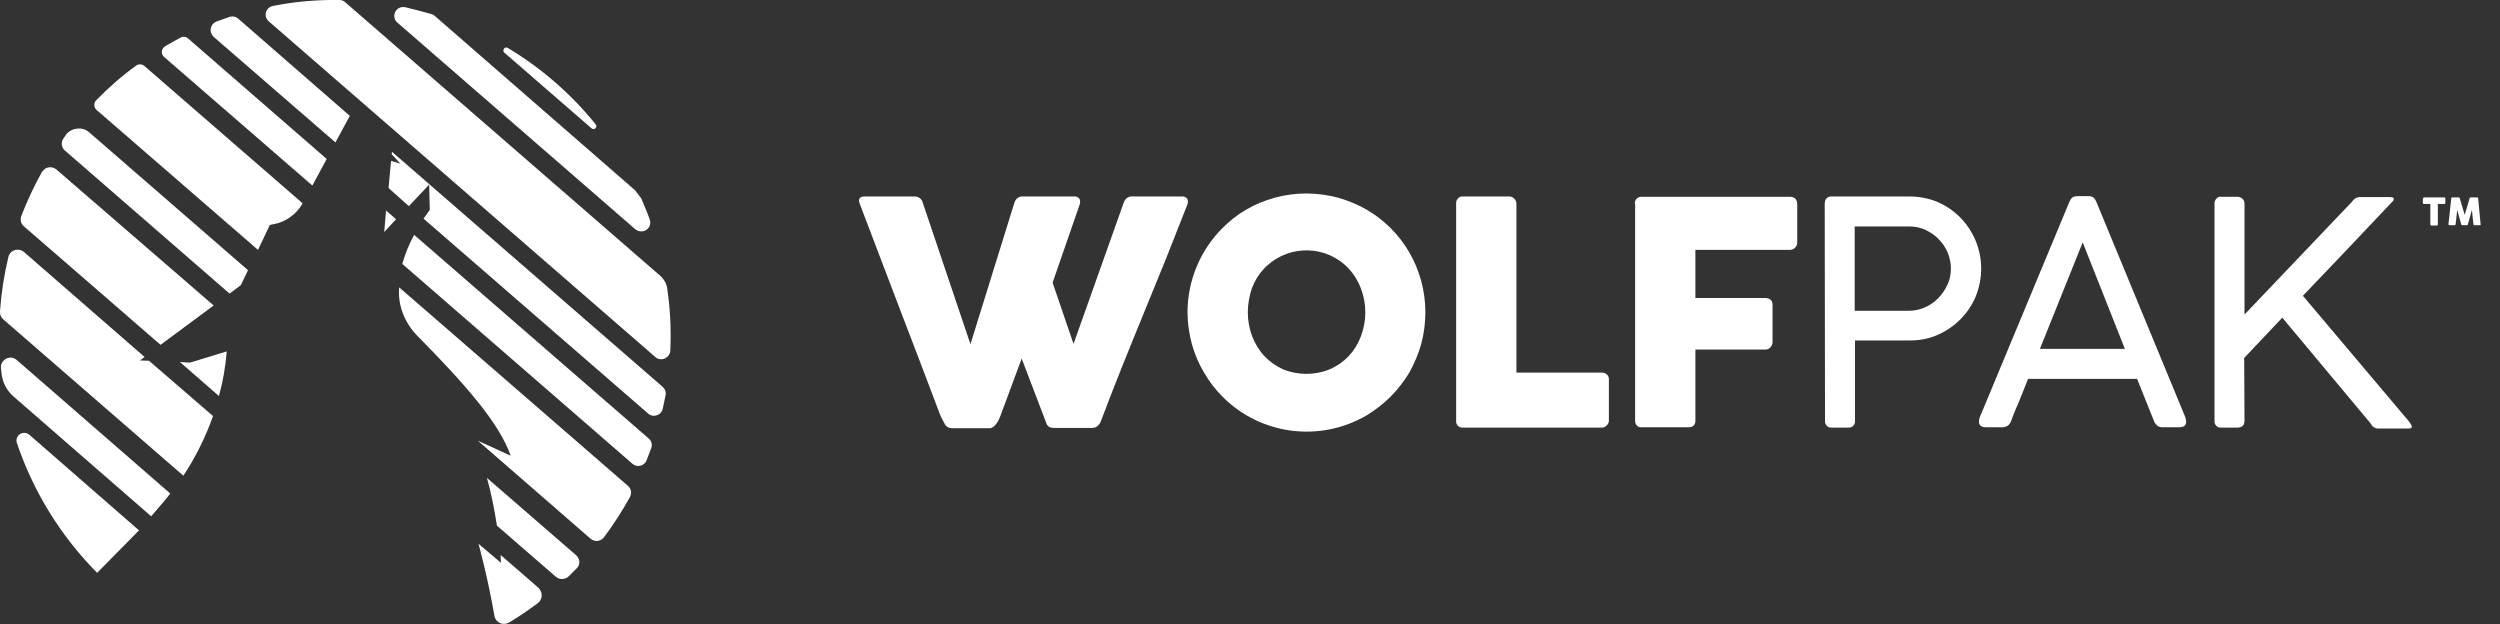 <?xml version="1.0" encoding="utf-8"?>
<!-- Generator: Adobe Illustrator 24.3.0, SVG Export Plug-In . SVG Version: 6.00 Build 0)  -->
<svg version="1.1" id="Layer_1" xmlns="http://www.w3.org/2000/svg" xmlns:xlink="http://www.w3.org/1999/xlink" x="0px" y="0px"
	 viewBox="0 0 800.4 199.8" style="enable-background:new 0 0 800.4 199.8;" xml:space="preserve">
<rect x="0" y="0" width="800.4" height="199.8" fill="#333333" stroke="none"/>
<style type="text/css">
	.st0{fill:#FFFFFF;}
</style>
<g id="Layer_2_1_">
	<g id="OBJECTS">
		<path class="st0" d="M4.4,127l44,38.3l4.2-4.9c0.7-0.8,1.3-1.6,1.9-2.4L5.3,115.2c-1.3-1.1-3.2-0.9-4.3,0.4
			c-0.5,0.6-0.8,1.4-0.7,2.2c0.1,0.6,0.1,1.2,0.2,1.8C0.8,122.5,2.2,125.1,4.4,127z"/>
		<path class="st0" d="M159.1,168.3l18.8,16.3c1.2,1.1,3.1,1,4.2-0.1c0.9-0.9,1.7-1.7,2.6-2.6c1.1-1.1,1-2.9-0.1-4l-0.1-0.1
			L155.9,153C157.3,158,158.3,163.2,159.1,168.3z"/>
		<path class="st0" d="M20.9,48.3L73.5,94l3.6-2.7l2.3-4.8L28.6,42.4c-2.1-1.9-5.4-1.6-7.3,0.5c-0.1,0.1-0.2,0.2-0.2,0.3
			c-0.2,0.3-0.5,0.7-0.7,1C19.4,45.5,19.6,47.3,20.9,48.3z"/>
		<path class="st0" d="M128.8,84.5l73.7,64c1.2,1,3,0.9,4-0.3c0.2-0.2,0.4-0.5,0.5-0.8c0.5-1.3,1-2.6,1.5-3.9
			c0.4-1.1,0.1-2.4-0.8-3.1l-75.1-65.2C131,78.1,129.7,81.2,128.8,84.5z"/>
		<polygon class="st0" points="123,74.3 126.8,70.2 123.6,67.4 		"/>
		<path class="st0" d="M52.5,18.2L100,59.4l4.6-8.5L60.2,12.3c-0.6-0.6-1.6-0.7-2.3-0.3c-1.7,0.9-3.4,1.8-5,2.8
			c-1,0.6-1.4,1.8-0.8,2.9C52.1,17.8,52.3,18,52.5,18.2z"/>
		<path class="st0" d="M68.4,11.8l39,33.8l4.6-8.5L76.3,6c-0.8-0.7-1.8-0.9-2.8-0.6c-1.4,0.5-2.8,1-4.2,1.5
			c-1.5,0.6-2.2,2.2-1.7,3.7C67.8,11.1,68.1,11.5,68.4,11.8z"/>
		<path class="st0" d="M125.4,49.4l2.8,3l-3-0.9l-0.8,8.7l6.5,5.8l6.5-6.9l0.2,8.1c0,0-0.8,1.1-2,2.8l71.9,62.4
			c1.2,1.1,3,0.9,4.1-0.3c0.3-0.4,0.5-0.8,0.6-1.3c0.3-1.4,0.6-2.9,0.9-4.3c0.2-1-0.2-2-1-2.7l-86.6-75.2L125.4,49.4z"/>
		<path class="st0" d="M203.3,60.9L139.2,5.1c-0.3-0.3-0.7-0.5-1.1-0.6c-2.8-0.8-5.5-1.5-8.4-2.2c-1.5-0.3-3.1,0.6-3.4,2.2
			c-0.2,1,0.1,2.1,1,2.8l76.1,66.1c1.2,1,3.1,0.9,4.1-0.3c0.7-0.8,0.9-1.9,0.5-2.9c-0.8-2.3-1.8-4.5-2.7-6.7L203.3,60.9z"/>
		<path class="st0" d="M31.1,183.4l13.4-13.6l0,0L9.4,139.2c-1-0.9-2.6-0.8-3.5,0.2c-0.6,0.7-0.8,1.6-0.5,2.4
			C10.7,157.5,19.5,171.7,31.1,183.4z"/>
		<path class="st0" d="M1.1,102.3l57.6,50c3.9-5.9,7.1-12.3,9.5-19.1l-20.5-17.7l-2.9-0.1l1.5-1.1L7.7,80.7c-1.3-1.1-3.2-1-4.3,0.2
			c-0.3,0.4-0.6,0.8-0.7,1.3C1.3,88,0.4,93.9,0,99.7C-0.1,100.7,0.3,101.6,1.1,102.3z"/>
		<path class="st0" d="M7.7,72.5l43.7,37.9l17-12.6L18.1,54.3c-1.3-1.1-3.2-1-4.3,0.3c-0.1,0.2-0.3,0.3-0.4,0.5
			c-2.5,4.5-4.7,9.2-6.6,14.1C6.4,70.4,6.7,71.7,7.7,72.5z"/>
		<path class="st0" d="M160.4,180.2l-7.2-6.1c0,0,2.9,10.4,5.1,23.1c0.3,1.7,1.9,2.8,3.6,2.5c0.4-0.1,0.7-0.2,1.1-0.4
			c3.2-1.9,6.2-4,9.2-6.2c1.4-1.1,1.6-3,0.6-4.4c-0.1-0.2-0.3-0.3-0.4-0.5l-12.1-10.5C160.3,178.5,160.3,179.4,160.4,180.2z"/>
		<path class="st0" d="M72.6,112.5l-11.8,3.6l-3.2-0.2l12.5,10.9C71.4,122.1,72.2,117.3,72.6,112.5z"/>
		<path class="st0" d="M30.8,35.1L82.6,80l3.8-8l1.1-0.2c4-0.7,7.4-3.2,9.4-6.7l-50.7-44c-0.7-0.6-1.8-0.7-2.6-0.1
			c-4.6,3.3-8.8,7-12.8,11.1C30,32.9,30,34.2,30.8,35.1C30.7,35,30.8,35,30.8,35.1z"/>
		<path class="st0" d="M133.6,107.5c15.5,15.7,26.2,27.9,29.9,38.4l-10.5-4.8l36.1,31.4c1.2,1,3,0.9,4-0.2c0.1-0.1,0.1-0.1,0.2-0.2
			c3.1-4.1,5.9-8.5,8.4-13c0.6-1.2,0.4-2.6-0.6-3.5L127.8,92C127.3,97.7,129.5,103.3,133.6,107.5z"/>
		<path class="st0" d="M87.4,1.9L87.4,1.9c-1.6,0.3-2.6,1.8-2.3,3.3c0.1,0.6,0.5,1.2,0.9,1.6l123.8,107.5c1.2,1.1,3,0.9,4.1-0.3
			c0.4-0.5,0.7-1.1,0.7-1.7c0.3-6.7,0-13.4-1-20c-0.2-1.5-1-2.9-2.1-3.9l-101-87.7C110,0.2,109.3,0,108.6,0
			C101.5-0.1,94.4,0.5,87.4,1.9z"/>
		<path class="st0" d="M161.4,16.8l28,24.3c0.4,0.3,1,0.3,1.3-0.1c0.3-0.3,0.3-0.8,0-1.2c-7.9-9.8-17.5-18.1-28.2-24.5
			c-0.4-0.2-1-0.1-1.2,0.4C161.1,16.1,161.1,16.5,161.4,16.8z"/>
		<path class="st0" d="M302.5,135.8c-0.3-0.6-0.6-1.1-0.9-1.7c-0.3-0.6-0.6-1.2-0.8-1.8c-4.3-11.3-8.5-22.5-12.8-33.6
			c-4.2-11.1-8.5-22.3-12.8-33.6c0-0.1,0-0.3-0.1-0.4c0-0.1-0.1-0.3-0.1-0.4c0-0.9,0.6-1.4,1.8-1.4h16c1.2,0,2.3,0.7,2.6,1.9
			l15.3,45.4l14.1-45.4c0.4-1.2,1.5-2,2.7-1.9h16.2c0.6-0.1,1.1,0.1,1.6,0.4c0.3,0.3,0.5,0.7,0.5,1.1c0,0.2,0,0.4,0,0.5v0.2
			L337,90.5l6.7,19.6l16.1-45.3c0.4-1.2,1.5-2,2.7-1.9h15.7c0.6-0.1,1.1,0.1,1.6,0.4c0.3,0.3,0.5,0.7,0.5,1.1c0,0.2,0,0.4,0,0.5v0.2
			c-2.3,5.9-4.6,11.7-6.9,17.5c-2.4,5.8-4.7,11.6-7.1,17.4s-4.7,11.6-7.1,17.5c-2.3,5.8-4.6,11.6-6.8,17.5c-0.2,0.5-0.5,0.9-0.9,1.3
			c-0.4,0.4-1.1,0.7-1.7,0.7h-12.3c-0.6,0-1.2-0.1-1.7-0.4c-0.4-0.3-0.7-0.7-0.8-1.1l-7.9-20.7c-1.1,3-2.2,6-3.3,8.9
			c-1.1,2.9-2.2,5.9-3.3,8.9c-0.2,0.5-0.4,1-0.6,1.5s-0.5,1-0.8,1.4s-0.6,0.8-1,1.1s-0.8,0.5-1.3,0.5h-12.2
			C303.7,137,302.9,136.6,302.5,135.8z"/>
		<path class="st0" d="M380.2,100c0-10.1,4-19.8,11.2-27c2.3-2.3,4.8-4.3,7.6-5.9c2.9-1.7,5.9-2.9,9.1-3.8c6.6-1.8,13.6-1.8,20.3,0
			c3.2,0.9,6.3,2.2,9.1,3.8c5.7,3.3,10.4,8,13.7,13.7c1.7,2.9,2.9,5.9,3.8,9.1c1.8,6.6,1.8,13.6,0,20.3c-0.9,3.2-2.2,6.2-3.8,9.1
			c-1.7,2.8-3.7,5.4-6,7.7c-2.3,2.3-4.9,4.3-7.7,6c-14.9,8.7-33.9,6.3-46.1-6c-2.3-2.3-4.3-4.9-5.9-7.7c-1.7-2.8-3-5.9-3.9-9.1
			C380.7,106.8,380.2,103.4,380.2,100z M399.5,100c0,2.6,0.5,5.3,1.4,7.7c0.9,2.3,2.2,4.5,3.9,6.3c1.7,1.8,3.7,3.2,5.9,4.2
			c4.8,2,10.3,2,15.1,0c2.3-1,4.3-2.4,6-4.2c1.7-1.8,3-3.9,3.9-6.3c1.9-5,1.9-10.4,0-15.4c-0.9-2.3-2.2-4.5-3.9-6.3
			c-7-7.5-18.8-7.8-26.3-0.8c-0.3,0.3-0.5,0.5-0.8,0.8c-1.7,1.8-3,3.9-3.9,6.3C400,94.7,399.5,97.3,399.5,100L399.5,100z"/>
		<path class="st0" d="M466.2,65c0-0.6,0.2-1.1,0.6-1.5s1-0.7,1.6-0.6h14.8c0.6,0,1.1,0.2,1.5,0.6c0.5,0.4,0.7,1,0.8,1.6v54.2h27.4
			c1.2,0,2.2,0.9,2.2,2c0,0.1,0,0.1,0,0.2v13.1c0,0.6-0.2,1.1-0.6,1.5c-0.4,0.5-1,0.8-1.6,0.8h-44.5c-1.1,0.1-2-0.6-2.2-1.7
			c0-0.2,0-0.4,0-0.5L466.2,65L466.2,65z"/>
		<path class="st0" d="M523.4,65.2c0-0.6,0.2-1.2,0.6-1.6c0.4-0.4,0.9-0.6,1.4-0.6h47.7c0.6,0,1.3,0.2,1.7,0.6
			c0.4,0.5,0.6,1.1,0.6,1.7v12.3c0,0.6-0.2,1.2-0.6,1.6c-0.4,0.5-1.1,0.8-1.7,0.8h-30.3v15.4h22.4c0.6,0,1.1,0.2,1.6,0.5
			c0.5,0.4,0.7,1,0.7,1.7v11.9c0,0.6-0.2,1.2-0.6,1.6c-0.4,0.5-0.9,0.8-1.6,0.8h-22.5v22.8c0,1.4-0.8,2.1-2.3,2.1h-15.2
			c-1,0-1.8-0.9-1.8-2v-0.1V65.2H523.4z"/>
		<path class="st0" d="M584.2,65.3c0-1.6,0.8-2.4,2.3-2.4h24.8c3.1,0,6.3,0.6,9.1,1.8c8.5,3.7,13.9,12.1,13.9,21.3
			c0,3-0.6,6-1.7,8.8c-1.1,2.7-2.8,5.2-4.8,7.3c-2.1,2.1-4.5,3.8-7.2,5c-2.8,1.3-5.9,1.9-9,1.9h-17.7v25.7c0.1,1.1-0.6,2-1.7,2.2
			c-0.2,0-0.4,0-0.5,0h-5.2c-1.1,0.1-2-0.6-2.2-1.7c0-0.2,0-0.4,0-0.5L584.2,65.3L584.2,65.3z M624.6,85.9c0-1.7-0.4-3.4-1-5
			c-0.7-1.6-1.7-3.1-2.9-4.3c-1.2-1.3-2.7-2.3-4.3-3c-1.6-0.8-3.4-1.1-5.2-1.1h-17.4v27h17.4c1.8,0,3.5-0.4,5.1-1.1s3.1-1.7,4.3-3
			c1.2-1.2,2.2-2.7,2.9-4.3C624.3,89.5,624.6,87.7,624.6,85.9z"/>
		<path class="st0" d="M643.8,135c-0.2,0.5-0.6,1-1,1.3c-0.5,0.3-1.1,0.5-1.6,0.5h-5.3c-1.5,0-2.3-0.6-2.3-1.7c0-0.2,0-0.4,0-0.6
			l0.1-0.4c0-0.1,0.1-0.3,0.1-0.4l28.7-69c0.1-0.2,0.2-0.4,0.3-0.6s0.2-0.4,0.4-0.6c0.2-0.2,0.4-0.4,0.7-0.5
			c0.4-0.1,0.8-0.2,1.3-0.2h3.3c0.4,0,0.9,0,1.3,0.2c0.3,0.1,0.5,0.3,0.7,0.5s0.3,0.4,0.4,0.6c0.1,0.2,0.2,0.4,0.3,0.6l28.5,69
			c0,0.2,0.1,0.3,0.1,0.5s0,0.3,0.1,0.5c0,0.1,0,0.3,0,0.4c0,1.2-0.8,1.7-2.3,1.7h-5.3c-0.6,0-1.2-0.2-1.6-0.5
			c-0.4-0.4-0.8-0.8-1-1.3l-5.5-13.7h-34.9c-1.2,3-2.2,5.6-3.2,8C645,131.7,644.3,133.6,643.8,135z M653.1,111.7h27.2l-13.5-34.1
			L653.1,111.7z"/>
		<path class="st0" d="M751.7,79.6l-14.4,15.1l34.1,40.4c0.2,0.3,0.4,0.6,0.6,1c0.1,0.2,0.1,0.3,0.2,0.5c0,0.4-0.4,0.6-1.1,0.6h-9.9
			c-1-0.1-1.8-0.7-2.2-1.6l-28.3-33.9l-12.2,12.9l0.1,20.1c0,1.5-0.8,2.2-2.3,2.2h-5.1c-1.1,0.1-2-0.6-2.2-1.7c0-0.2,0-0.4,0-0.5
			V65.1c0-0.6,0.2-1.1,0.6-1.5c0.4-0.5,1-0.7,1.6-0.6h5.1c0.6,0,1.2,0.2,1.6,0.6c0.5,0.4,0.7,1,0.7,1.6v35.5L753,64.6
			c0.5-0.8,1.3-1.4,2.3-1.5h9.8c0.8,0,1.3,0.2,1.3,0.5c0,0.4-0.2,0.8-0.5,1"/>
	</g>
</g>
<g>
	<path class="st0" d="M775.8,63.5c0-0.1,0-0.1,0.1-0.2c0.1,0,0.1-0.1,0.2-0.1h6.5c0.1,0,0.1,0,0.2,0.1c0.1,0,0.1,0.1,0.1,0.2V65
		c0,0.1,0,0.1-0.1,0.2c0,0.1-0.1,0.1-0.2,0.1h-2.1v6.6c0,0.1,0,0.1-0.1,0.2s-0.1,0.1-0.2,0.1h-1.8c-0.1,0-0.1,0-0.2-0.1
		c-0.1-0.1-0.1-0.1-0.1-0.2v-6.6h-2.1c-0.1,0-0.1,0-0.2-0.1c-0.1-0.1-0.1-0.1-0.1-0.2V63.5z"/>
	<path class="st0" d="M784.8,63.5c0-0.1,0-0.1,0.1-0.2c0-0.1,0.1-0.1,0.2-0.1h2.1c0.1,0,0.2,0.1,0.3,0.2l1.6,5.4l1.6-5.4
		c0.1-0.2,0.2-0.2,0.3-0.2h2.1c0.1,0,0.1,0,0.2,0.1c0.1,0,0.1,0.1,0.1,0.2c0.1,1.4,0.3,2.8,0.4,4.2c0.1,1.4,0.3,2.8,0.4,4.2v0
		c0,0.2-0.1,0.2-0.3,0.2h-1.7c-0.2,0-0.3-0.1-0.3-0.3l-0.5-4.6l-1.3,4.7c0,0,0,0.1-0.1,0.1c-0.1,0.1-0.1,0.1-0.1,0.1h-1.6
		c0,0-0.1,0-0.2-0.1c-0.1-0.1-0.1-0.1-0.1-0.1l-1.3-4.7l-0.5,4.6c0,0.2-0.1,0.3-0.3,0.3h-1.7c-0.2,0-0.3-0.1-0.3-0.3L784.8,63.5z"/>
</g>
</svg>
